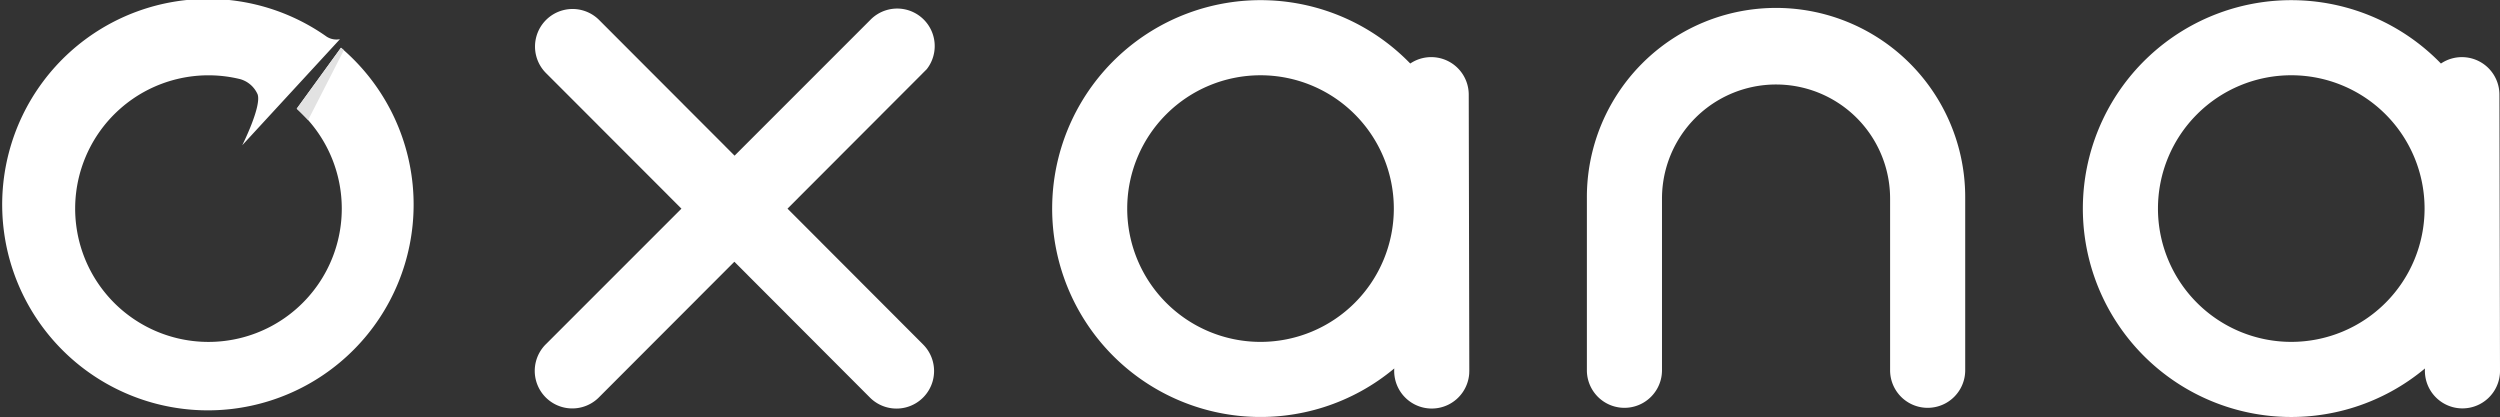 <svg id="Group_228" data-name="Group 228" xmlns="http://www.w3.org/2000/svg" width="213.253" height="35.575" viewBox="0 0 213.253 35.575">
  <rect x="0" y="0" width="213.253" height="35.575" fill="#333333" stroke="none"/>
  <path id="Path_1051" data-name="Path 1051" d="M299.939,81.144A11.371,11.371,0,1,1,311.31,92.515a11.371,11.371,0,0,1-11.371-11.372Zm29.176,13.842-.049-23.554a3.2,3.2,0,0,0-4.989-2.659,17.778,17.778,0,1,0-1.362,26.009,3.2,3.2,0,0,0,6.395.407q.006-.108.006-.217Z" transform="translate(-115.862 -63.353)" fill="#fff"/>
  <g id="LWPOLYLINE" transform="translate(135.363 0.801)">
    <path id="Path_1052" data-name="Path 1052" d="M283.633,80.305a16.136,16.136,0,1,0-32.271-.036V94.931a3.2,3.2,0,0,0,6.407.007V80.269a9.729,9.729,0,1,1,19.458.036V94.931a3.2,3.2,0,0,0,6.407.007V80.269" transform="translate(-251.362 -64.151)" fill="#fff"/>
  </g>
  <path id="Path_1053" data-name="Path 1053" d="M212.3,81.144a11.371,11.371,0,1,1,11.372,11.372A11.371,11.371,0,0,1,212.3,81.144ZM235.08,94.795a3.2,3.2,0,1,0,6.394.407c0-.072.007-.144.006-.217l-.048-23.554a3.2,3.2,0,0,0-4.989-2.659,17.778,17.778,0,1,0-1.362,26.009" transform="translate(-116.147 -63.353)" fill="#fff"/>
  <g id="LWPOLYLINE-2" data-name="LWPOLYLINE" transform="translate(45.611 0.763)">
    <path id="Path_1054" data-name="Path 1054" d="M167.373,97.252l0,0a3.2,3.2,0,0,1-4.53-4.53l11.574-11.574L162.862,69.582l0,0a3.2,3.2,0,1,1,4.538-4.523l0,0,11.55,11.569,11.569-11.569a3.2,3.2,0,0,1,4.827,4.189l-11.881,11.9,11.568,11.588,0,0,0,0a3.2,3.2,0,0,1-4.538,4.524L178.931,85.676,167.369,97.255" transform="translate(-161.901 -64.113)" fill="#fff"/>
  </g>
  <g id="LINE">
    <line id="Line_9" data-name="Line 9" y1="0.021" x2="0.019" transform="translate(28.83 3.503)" fill="#fff"/>
    <path id="Path_1055" data-name="Path 1055" d="M144.345,66.506a1.536,1.536,0,0,0,1.091.188l-8.336,9.05s1.661-3.3,1.314-4.338a2.311,2.311,0,0,0-1.479-1.3,11.371,11.371,0,1,0,4.813,2.52l3.775-5.2a17.548,17.548,0,1,1-1.178-.916" transform="translate(-116.437 -63.353)" fill="#fff"/>
  </g>
  <g id="LWPOLYLINE-3" data-name="LWPOLYLINE" transform="translate(25.311 4.069)">
    <path id="Path_1056" data-name="Path 1056" d="M142.638,73.581l3.05-5.965-.247-.207-3.776,5.2Z" transform="translate(-141.666 -67.409)" fill="#e2e2e2"/>
  </g>
</svg>
